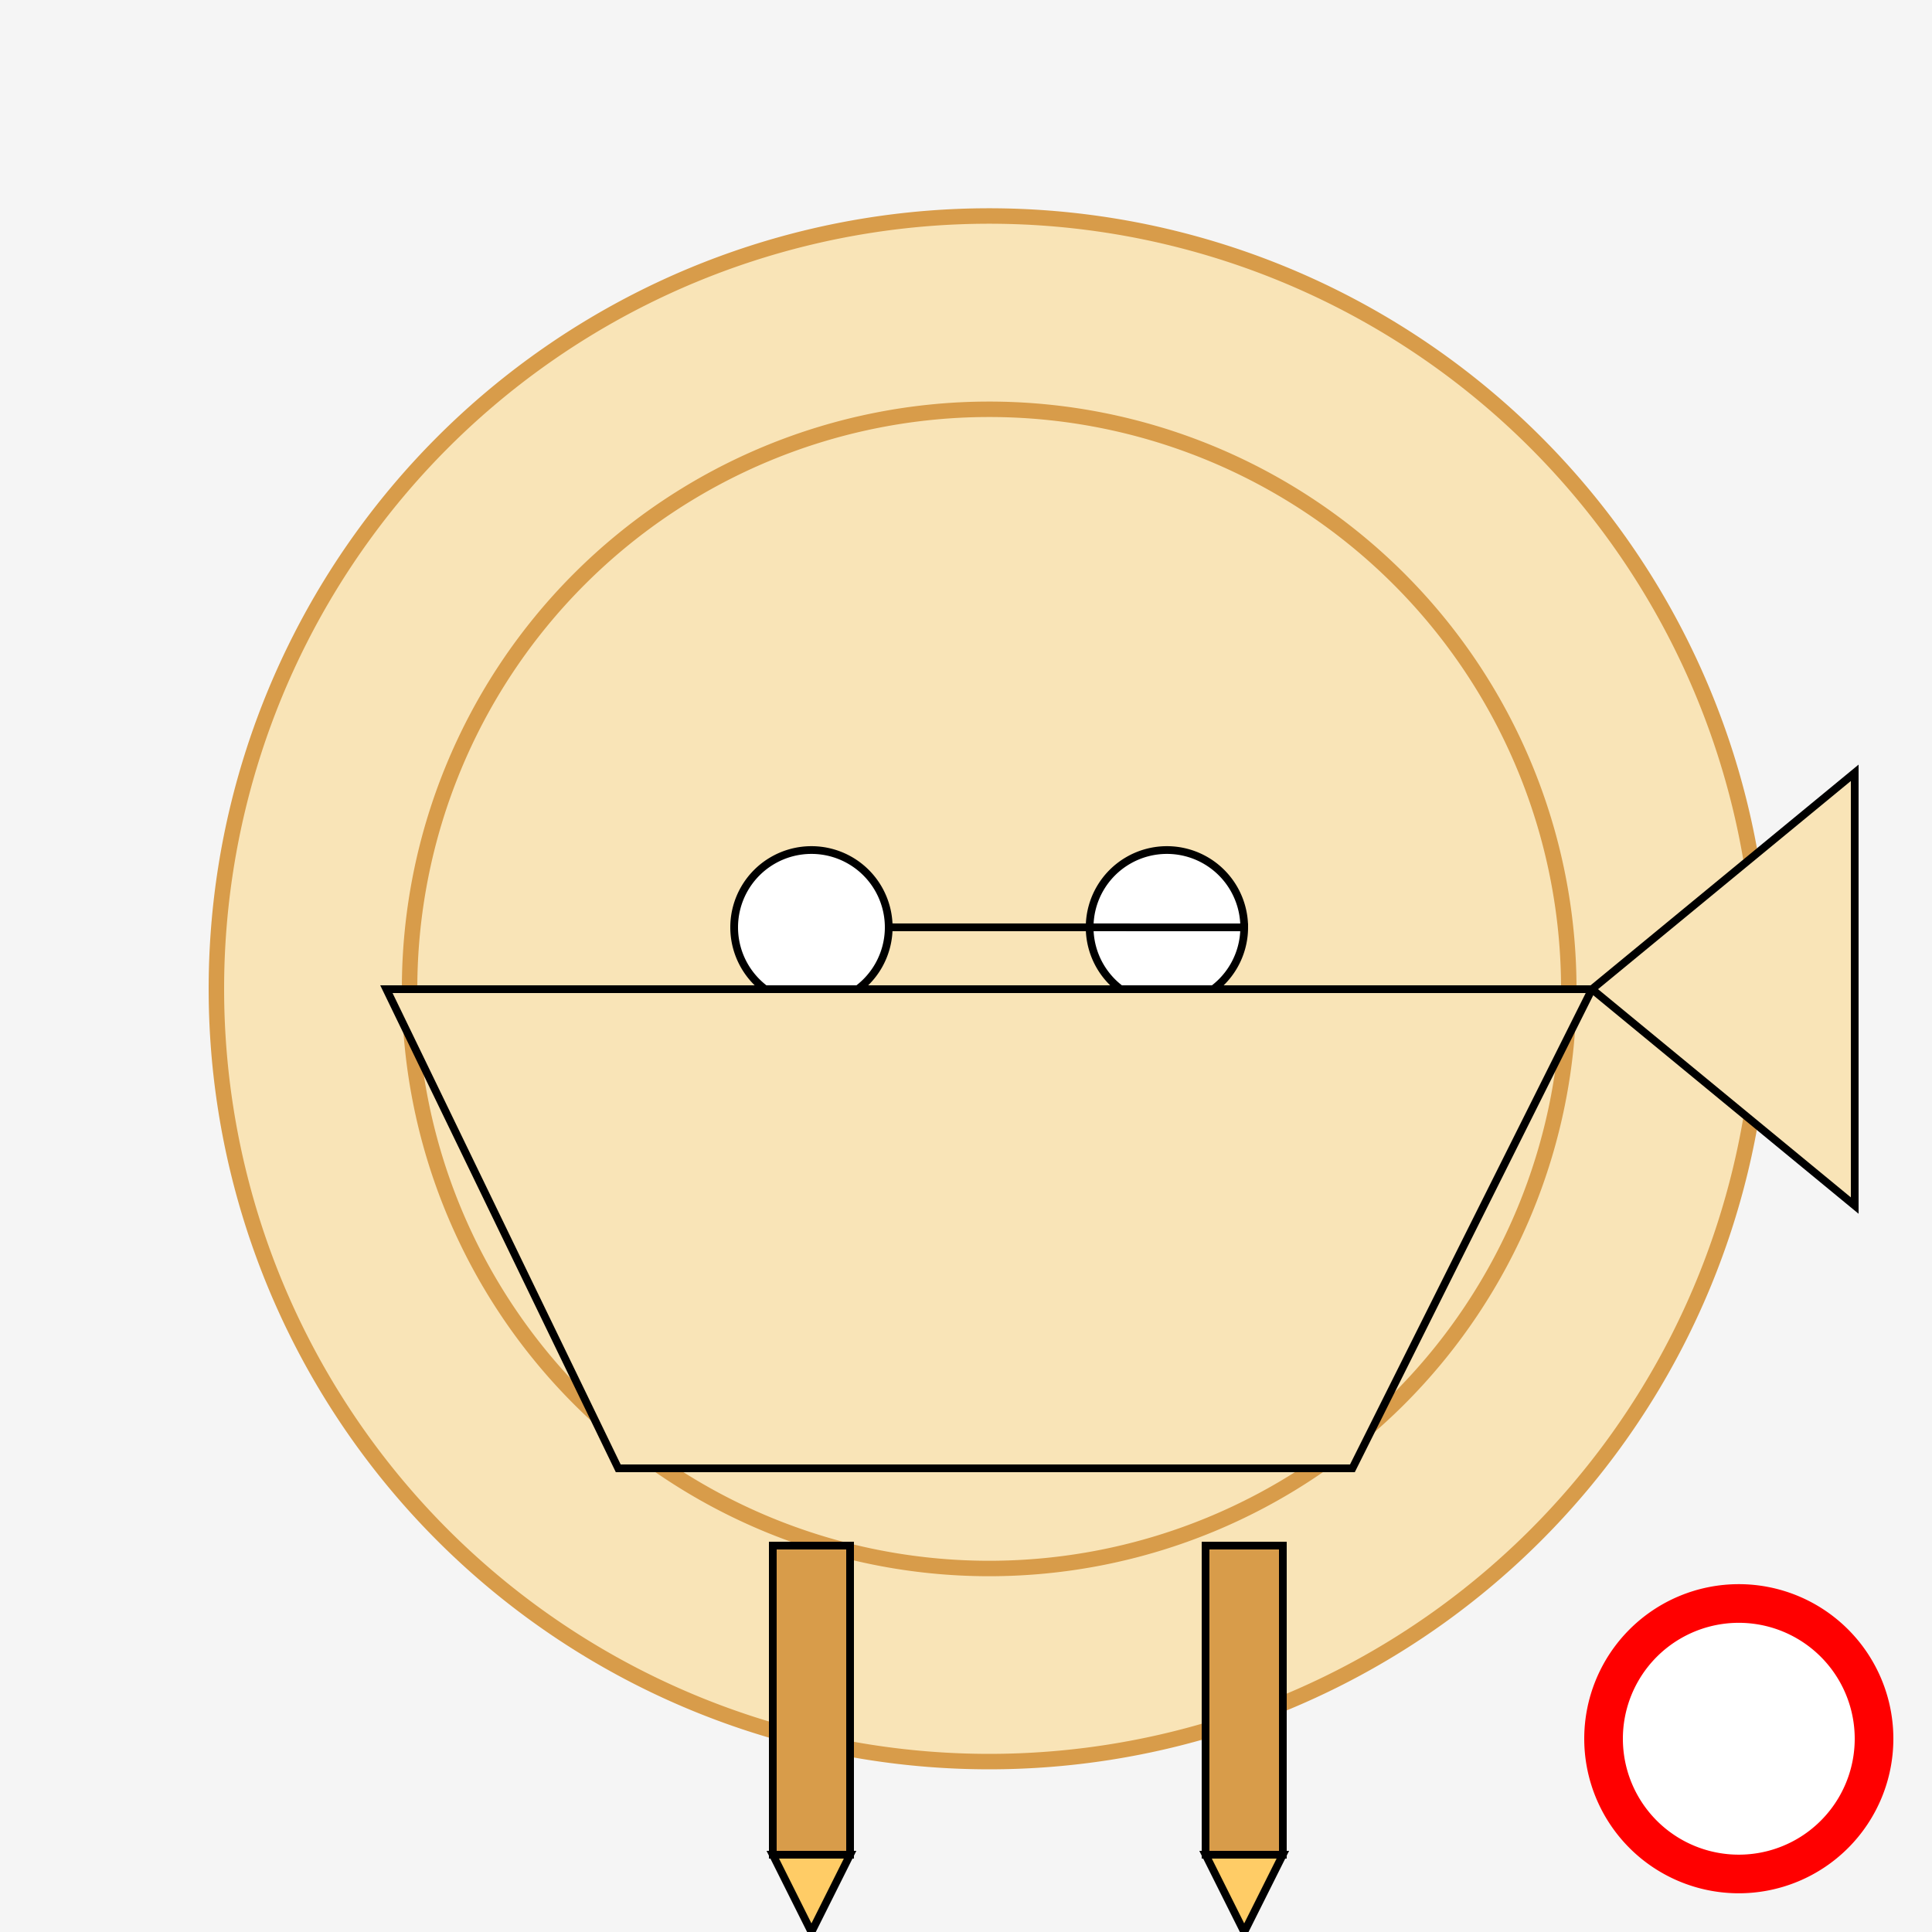 <!--

Generated by DrawGPT.
Free, open source, AI generated images in SVG, PNG, and HTML Canvas format.
https://drawgpt.ai

Created: 2023-09-26T23:35:27.229Z
Link: https://drawgpt.ai/prompt/71476/

-->
<svg xmlns="http://www.w3.org/2000/svg" xmlns:xlink="http://www.w3.org/1999/xlink" width="500" height="500"><defs/><g><rect fill="#f5f5f5" stroke="none" x="0" y="0" width="512" height="512"/><path fill="#f9e4b7" stroke="#d89c4a" paint-order="fill stroke markers" d=" M 456 256 A 200 200 0 1 1 456 255.8" stroke-miterlimit="10" stroke-width="4" stroke-dasharray=""/><path fill="#f9e4b7" stroke="#d89c4a" paint-order="fill stroke markers" d=" M 406 256 A 150 150 0 1 1 406 255.85" stroke-miterlimit="10" stroke-width="4" stroke-dasharray=""/><path fill="#ffffff" stroke="#000000" paint-order="fill stroke markers" d=" M 230 240 A 20 20 0 1 1 230 239.98 L 322 240 A 20 20 0 1 1 322 239.98" stroke-miterlimit="10" stroke-width="2" stroke-dasharray=""/><path fill="#ffcc66" stroke="#000000" paint-order="fill stroke markers" d=" M 235 260 L 277 260 L 256 290 Z" stroke-miterlimit="10" stroke-width="2" stroke-dasharray=""/><path fill="#f9e4b7" stroke="#000000" paint-order="fill stroke markers" d=" M 100 256 L 412 256 L 350 380 L 160 380 Z" stroke-miterlimit="10" stroke-width="2" stroke-dasharray=""/><path fill="#f9e4b7" stroke="#000000" paint-order="fill stroke markers" d=" M 412 256 L 480 200 L 480 312 Z" stroke-miterlimit="10" stroke-width="2" stroke-dasharray=""/><path fill="#d89c4a" stroke="#000000" paint-order="fill stroke markers" d=" M 200 400 L 220 400 L 220 480 L 200 480 Z" stroke-miterlimit="10" stroke-width="2" stroke-dasharray=""/><path fill="#d89c4a" stroke="#000000" paint-order="fill stroke markers" d=" M 312 400 L 332 400 L 332 480 L 312 480 Z" stroke-miterlimit="10" stroke-width="2" stroke-dasharray=""/><path fill="#ffcc66" stroke="#000000" paint-order="fill stroke markers" d=" M 200 480 L 220 480 L 210 500 Z" stroke-miterlimit="10" stroke-width="2" stroke-dasharray=""/><path fill="#ffcc66" stroke="#000000" paint-order="fill stroke markers" d=" M 312 480 L 332 480 L 322 500 Z" stroke-miterlimit="10" stroke-width="2" stroke-dasharray=""/><path fill="#ff0000" stroke="none" paint-order="stroke fill markers" d=" M 490 450 A 40 40 0 1 1 490 449.96"/><path fill="#ffffff" stroke="none" paint-order="stroke fill markers" d=" M 480 450 A 30 30 0 1 1 480 449.97"/></g></svg>